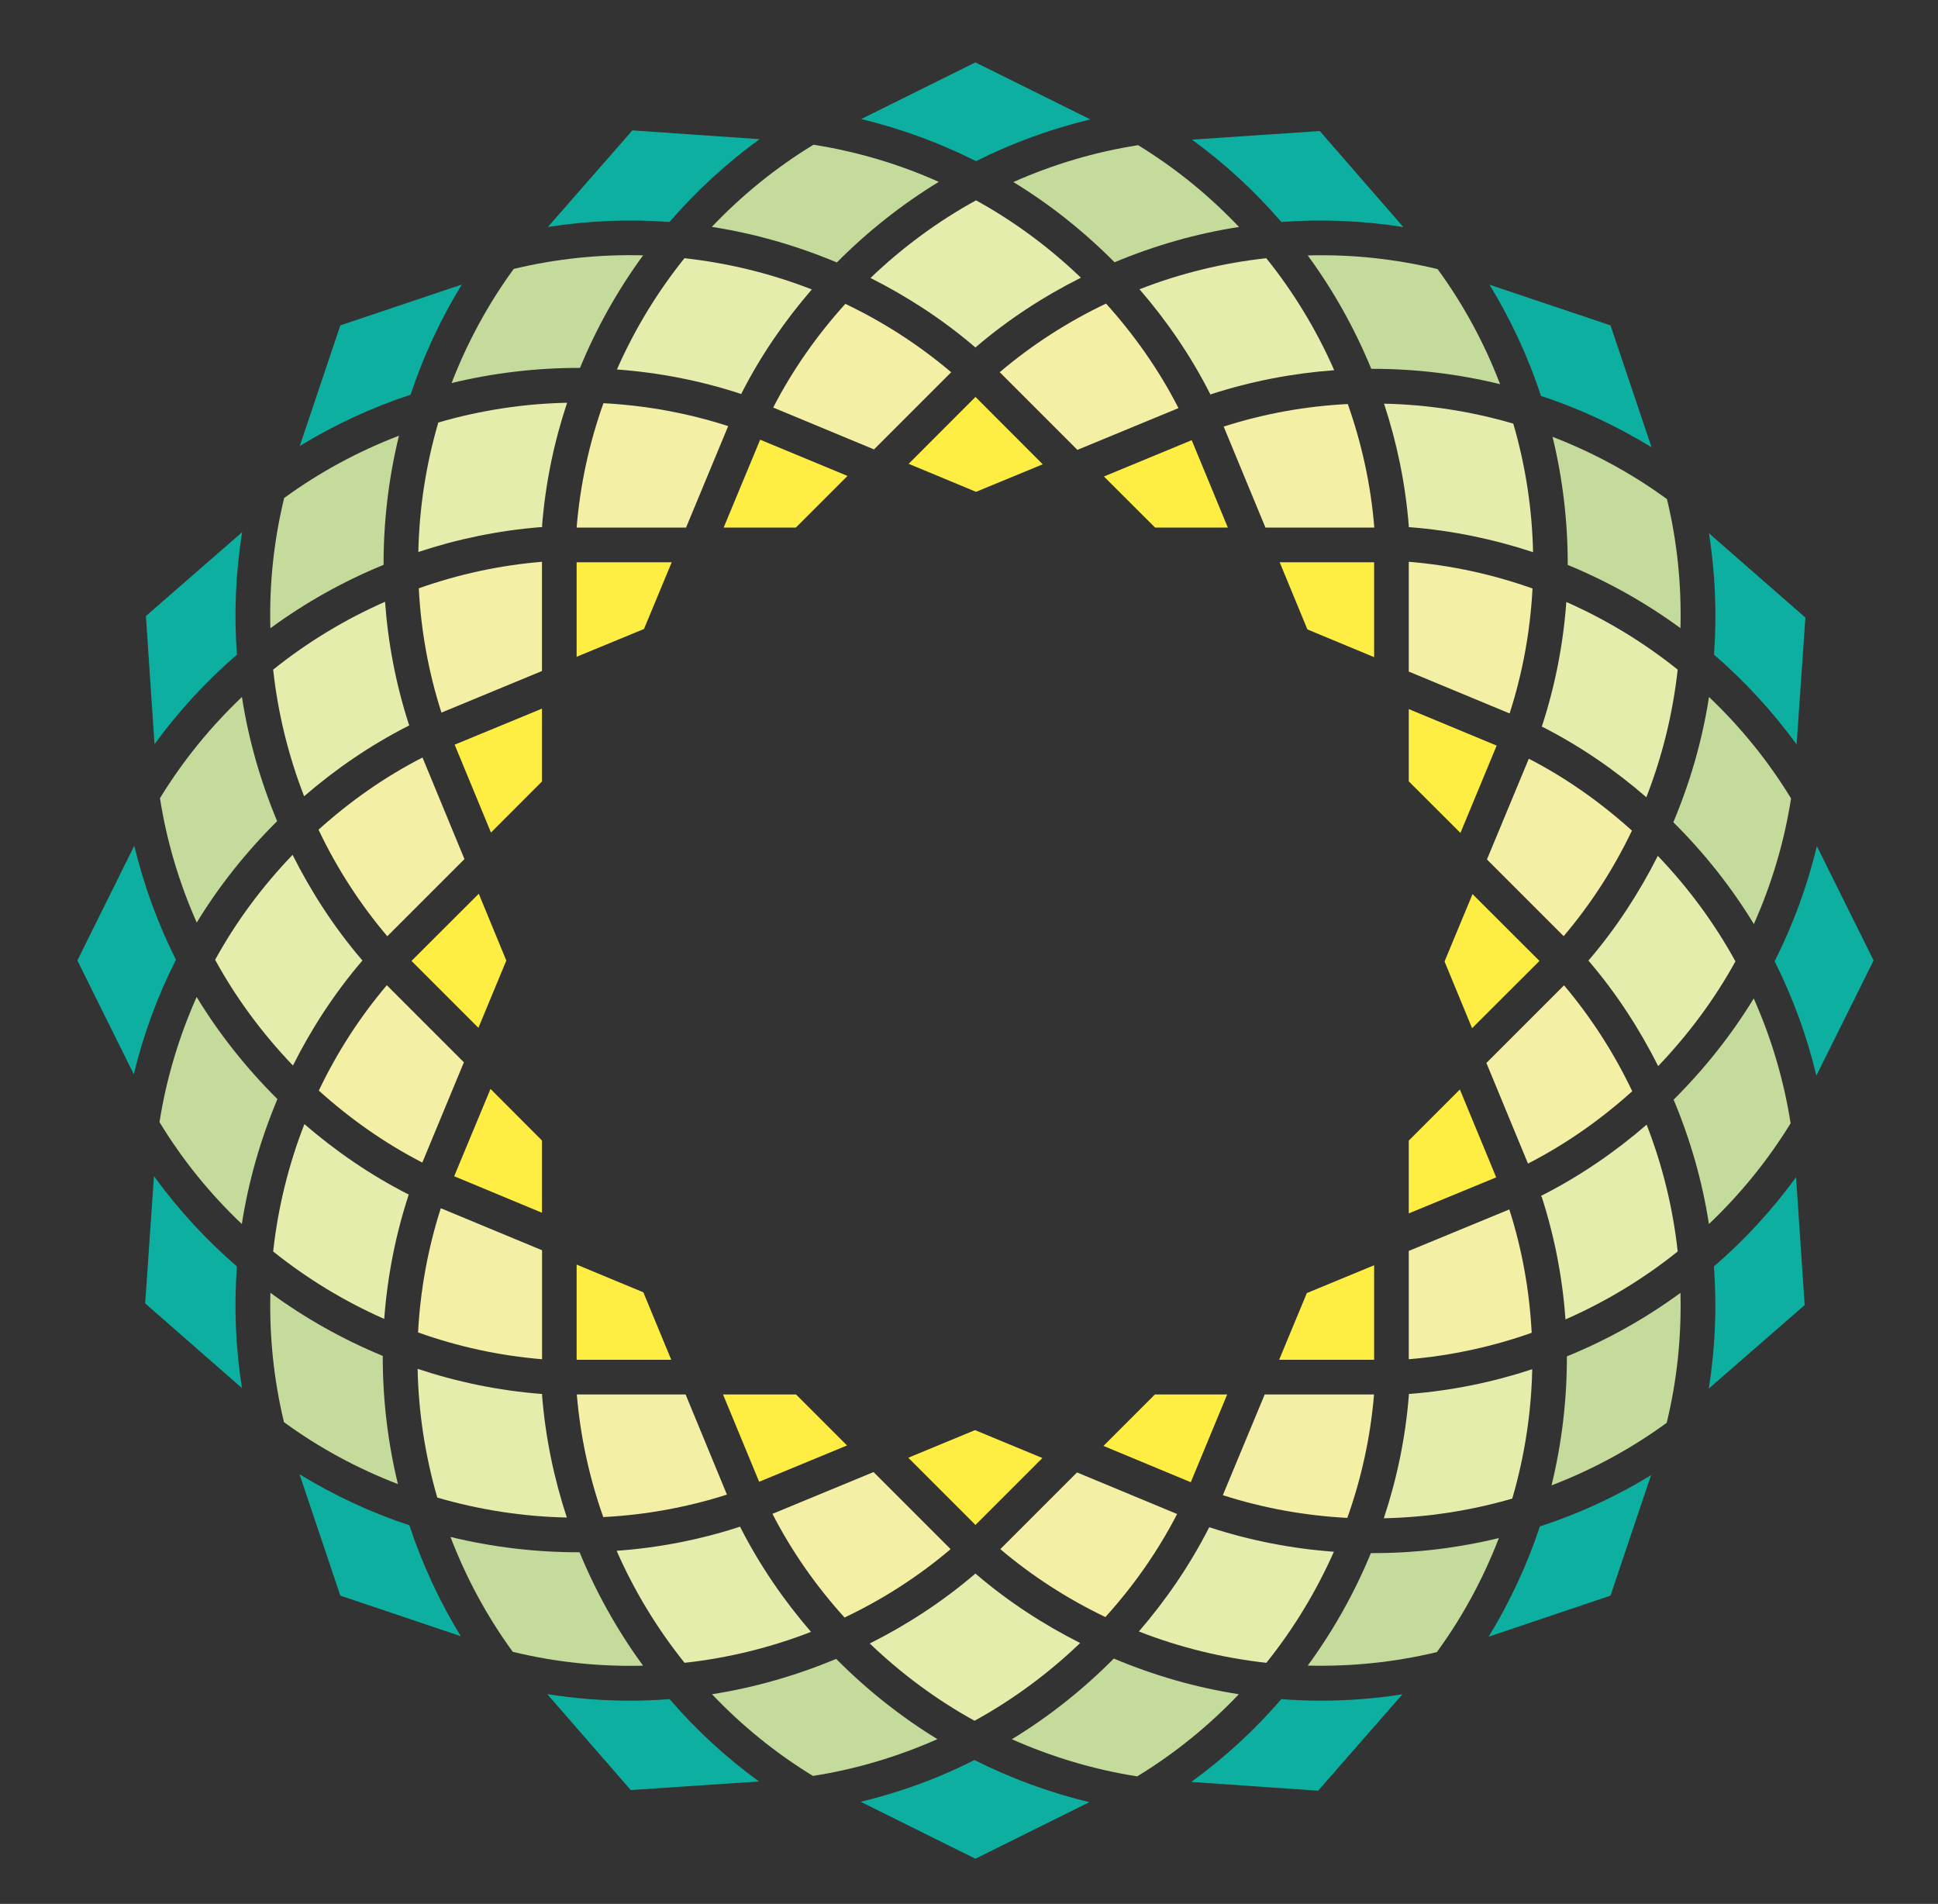 <?xml version="1.0" encoding="UTF-8"?>
<svg id="Layer_1" data-name="Layer 1" xmlns="http://www.w3.org/2000/svg" version="1.1" viewBox="0 0 209.72 206.02">
  <rect x="0" y="0" width="209.72" height="206.02" fill="#333333" stroke="none"/>
  <defs>
    <style>
      .cls-1 {
        fill: #f3f0a6;
      }

      .cls-1, .cls-2, .cls-3, .cls-4, .cls-5 {
        stroke-width: 0px;
      }

      .cls-2 {
        fill: #0db0a0;
      }

      .cls-3 {
        fill: #feed43;
      }

      .cls-4 {
        fill: #e6ecab;
      }

      .cls-5 {
        fill: #c4db9c;
      }
    </style>
  </defs>
  <polygon class="cls-3" points="148.7 71.11 148.7 60.84 138.48 60.84 141.48 68.11 148.7 71.11"/>
  <polygon class="cls-3" points="119.46 51.56 125 57.09 132.87 57.09 128.96 47.63 119.46 51.56"/>
  <polygon class="cls-3" points="78.31 57.09 86.12 57.09 91.71 51.5 82.26 47.58 78.31 57.09"/>
  <polygon class="cls-3" points="62.4 71.07 69.69 68.06 72.69 60.84 62.4 60.84 62.4 71.07"/>
  <polygon class="cls-3" points="98.33 50.19 105.62 53.22 112.84 50.24 105.56 42.95 98.33 50.19"/>
  <polygon class="cls-3" points="91.66 156.41 86.14 150.89 78.24 150.89 82.15 160.34 91.66 156.41"/>
  <polygon class="cls-3" points="112.8 157.77 105.51 154.75 98.29 157.74 105.56 165.01 112.8 157.77"/>
  <polygon class="cls-3" points="132.8 150.89 124.98 150.89 119.41 156.46 128.86 160.39 132.8 150.89"/>
  <polygon class="cls-3" points="51.81 96.71 44.53 103.98 51.77 111.22 54.79 103.94 51.81 96.71"/>
  <polygon class="cls-3" points="58.65 123.41 53.08 117.83 49.15 127.28 58.65 131.23 58.65 123.41"/>
  <polygon class="cls-3" points="58.65 76.68 49.2 80.58 53.13 90.09 58.65 84.56 58.65 76.68"/>
  <polygon class="cls-3" points="148.7 136.91 141.42 139.92 138.42 147.14 148.7 147.14 148.7 136.91"/>
  <polygon class="cls-3" points="62.4 136.84 62.4 147.14 72.64 147.14 69.62 139.84 62.4 136.84"/>
  <polygon class="cls-3" points="152.45 84.55 158.04 90.13 161.96 80.68 152.45 76.73 152.45 84.55"/>
  <polygon class="cls-3" points="159.35 96.75 156.32 104.04 159.3 111.26 166.59 103.98 159.35 96.75"/>
  <polygon class="cls-3" points="152.45 123.42 152.45 131.3 161.91 127.4 157.98 117.89 152.45 123.42"/>
  <g>
    <path class="cls-1" d="M50.21,114.96l-8.35-8.35c-2.97,3.5-5.42,7.34-7.36,11.4,3.36,3.03,7.1,5.68,11.2,7.79l4.5-10.85Z"/>
    <path class="cls-1" d="M58.65,60.79c-4.6.38-9.07,1.36-13.33,2.87.23,4.53,1.04,9.05,2.45,13.45l10.88-4.5v-11.83Z"/>
    <path class="cls-1" d="M41.91,101.31l8.35-8.35-4.54-10.99c-4.12,2.11-7.88,4.77-11.25,7.81,1.95,4.11,4.44,7.99,7.44,11.53Z"/>
    <path class="cls-1" d="M145.84,43.72c-4.52.23-9.03,1.03-13.42,2.44l4.52,10.93h11.78c-.37-4.61-1.36-9.09-2.87-13.37Z"/>
    <path class="cls-1" d="M160.91,93l8.3,8.3c2.98-3.51,5.44-7.35,7.39-11.42-3.35-3.02-7.07-5.67-11.16-7.78l-4.53,10.9Z"/>
    <path class="cls-1" d="M62.4,57.09h11.84l4.56-10.98c-4.42-1.43-8.96-2.24-13.5-2.48-1.53,4.3-2.52,8.81-2.9,13.45Z"/>
    <path class="cls-1" d="M108.19,40.28l8.4,8.4,10.94-4.52c-2.12-4.15-4.79-7.92-7.84-11.31-4.1,1.95-7.97,4.43-11.5,7.42Z"/>
    <path class="cls-1" d="M83.67,44.1l10.91,4.53,8.35-8.35c-3.51-2.98-7.37-5.45-11.45-7.4-3.04,3.36-5.69,7.11-7.81,11.22Z"/>
    <path class="cls-1" d="M102.87,167.63l-8.34-8.34-10.94,4.52c2.11,4.11,4.76,7.86,7.8,11.22,4.09-1.94,7.96-4.41,11.48-7.4Z"/>
    <path class="cls-1" d="M78.66,161.72l-4.47-10.83h-11.77c.38,4.57,1.36,9.02,2.86,13.27,4.5-.23,9-1.03,13.38-2.43Z"/>
    <path class="cls-1" d="M45.24,144.18c4.29,1.53,8.79,2.52,13.42,2.9v-11.79l-10.96-4.55c-1.41,4.4-2.22,8.92-2.46,13.45Z"/>
    <path class="cls-1" d="M127.38,163.83l-10.83-4.5-8.3,8.3c3.49,2.96,7.32,5.41,11.37,7.35,3.02-3.34,5.65-7.06,7.76-11.15Z"/>
    <path class="cls-1" d="M148.69,150.89h-11.83l-4.53,10.9c4.41,1.42,8.93,2.22,13.47,2.46,1.52-4.27,2.51-8.75,2.89-13.35Z"/>
    <path class="cls-1" d="M165.84,63.68c-4.28-1.52-8.77-2.51-13.39-2.89v11.88l10.91,4.53c1.43-4.42,2.24-8.97,2.48-13.52Z"/>
    <path class="cls-1" d="M169.25,106.62l-8.4,8.4,4.5,10.89c4.13-2.12,7.9-4.78,11.28-7.83-1.94-4.08-4.41-7.94-7.38-11.46Z"/>
    <path class="cls-1" d="M152.45,147.08c4.58-.38,9.05-1.36,13.3-2.86-.23-4.49-1.02-8.98-2.42-13.35l-10.88,4.49v11.72Z"/>
  </g>
  <g>
    <path class="cls-4" d="M61.34,164.21c-1.4-4.25-2.32-8.69-2.68-13.23v-.09h0v-.06s-.14,0-.14,0c-4.58-.36-9.05-1.29-13.33-2.71.1,4.72.82,9.41,2.13,13.93,4.55,1.33,9.27,2.06,14.03,2.16Z"/>
    <path class="cls-4" d="M41.58,142.72c.33-4.49,1.19-8.96,2.61-13.33l.05-.14-.13-.05c-4.06-2.07-7.78-4.64-11.17-7.56-1.73,4.43-2.86,9.06-3.38,13.78,3.67,2.94,7.71,5.4,12.02,7.3Z"/>
    <path class="cls-4" d="M58.66,56.89c.36-4.58,1.29-9.04,2.71-13.31-4.72.1-9.41.82-13.94,2.14-1.33,4.55-2.06,9.26-2.16,14.01,4.25-1.41,8.7-2.33,13.25-2.69h.15s0-.15,0-.15Z"/>
    <path class="cls-4" d="M31.7,115.3c2.01-4,4.47-7.79,7.43-11.26l.1-.11-.1-.1c-2.98-3.49-5.45-7.31-7.47-11.33-3.27,3.41-6.11,7.22-8.38,11.36,2.28,4.17,5.13,8,8.42,11.44Z"/>
    <path class="cls-4" d="M41.66,65.12c-4.34,1.91-8.41,4.38-12.1,7.34.51,4.69,1.64,9.3,3.35,13.7,3.41-2.94,7.16-5.52,11.25-7.6l.13-.06-.05-.13c-1.4-4.34-2.25-8.79-2.57-13.25Z"/>
    <path class="cls-4" d="M94.2,30.08c3.99,2.01,7.78,4.47,11.25,7.43l.11.1.1-.1c3.48-2.97,7.29-5.44,11.31-7.46-3.41-3.27-7.22-6.1-11.35-8.37-4.16,2.28-7.99,5.12-11.42,8.4Z"/>
    <path class="cls-4" d="M123.31,31.3c2.95,3.41,5.53,7.17,7.61,11.26l.06.13.13-.05c4.34-1.4,8.8-2.25,13.27-2.58-1.91-4.35-4.38-8.43-7.35-12.12-4.7.51-9.31,1.64-13.72,3.36Z"/>
    <path class="cls-4" d="M66.76,39.98c4.49.33,8.96,1.19,13.32,2.61l.14.05.05-.13c2.08-4.07,4.65-7.8,7.58-11.19-4.43-1.73-9.07-2.86-13.78-3.38-2.95,3.67-5.41,7.72-7.31,12.04Z"/>
    <path class="cls-4" d="M87.77,176.59c-2.95-3.41-5.53-7.17-7.62-11.26l-.04-.08h0s-.01-.03-.01-.03v-.03s-.14.05-.14.05c-4.33,1.4-8.77,2.25-13.23,2.57,1.91,4.35,4.38,8.42,7.35,12.12,4.68-.51,9.29-1.64,13.69-3.35Z"/>
    <path class="cls-4" d="M116.89,177.79c-3.98-2.01-7.77-4.47-11.23-7.43l-.08-.07-.02.02-.03-.03-.08.08c-3.49,2.98-7.31,5.46-11.33,7.48,3.41,3.26,7.21,6.09,11.34,8.36,4.16-2.28,8-5.13,11.43-8.41Z"/>
    <path class="cls-4" d="M166.84,129.52c1.4,4.34,2.25,8.79,2.57,13.25,4.35-1.91,8.44-4.38,12.14-7.35-.51-4.69-1.64-9.31-3.36-13.72-3.41,2.95-7.18,5.54-11.28,7.63l-.07.03-.07.03.02.05h0s.03.08.03.08Z"/>
    <path class="cls-4" d="M144.34,167.91c-4.5-.33-8.98-1.19-13.35-2.61l-.1-.04v.03s-.05-.02-.05-.02l-.04.1c-2.08,4.06-4.64,7.79-7.56,11.17,4.43,1.73,9.08,2.87,13.8,3.39,2.94-3.67,5.4-7.72,7.31-12.03Z"/>
    <path class="cls-4" d="M149.77,43.67c1.4,4.25,2.32,8.68,2.68,13.23v.15s.15,0,.15,0c4.57.36,9.03,1.29,13.3,2.7-.1-4.71-.82-9.39-2.14-13.91-4.54-1.33-9.25-2.06-13.99-2.16Z"/>
    <path class="cls-4" d="M165.81,148.16c-4.24,1.4-8.67,2.31-13.21,2.67h-.07s-.07,0-.07,0v.05h0v.09c-.36,4.58-1.29,9.04-2.71,13.32,4.71-.1,9.39-.82,13.9-2.13,1.33-4.55,2.06-9.26,2.16-14Z"/>
    <path class="cls-4" d="M181.55,72.46c-3.68-2.95-7.73-5.41-12.05-7.32-.33,4.5-1.19,8.98-2.61,13.35l-.05.14.13.05c4.07,2.08,7.8,4.65,11.19,7.59,1.73-4.44,2.87-9.08,3.39-13.81Z"/>
    <path class="cls-4" d="M179.4,92.61c-2.01,3.98-4.47,7.77-7.42,11.23l-.1.11.1.1c2.97,3.48,5.44,7.3,7.46,11.31,3.26-3.41,6.09-7.21,8.36-11.33-2.28-4.16-5.12-7.99-8.4-11.42Z"/>
  </g>
  <g>
    <path class="cls-2" d="M185.47,70.83c3.33,2.87,6.33,6.14,8.95,9.72l.95-13.72-10.43-9.12c.68,4.36.86,8.76.54,13.12Z"/>
    <path class="cls-2" d="M32.41,159.52l4.42,13.14,13.03,4.39c-2.31-3.79-4.18-7.82-5.56-12-4.15-1.37-8.14-3.23-11.9-5.53Z"/>
    <path class="cls-2" d="M72.46,183.86c-1.42.11-2.84.17-4.26.17-3,0-6-.24-8.98-.71l9.04,10.38,13.87-.93c-3.57-2.6-6.82-5.59-9.67-8.91Z"/>
    <path class="cls-2" d="M25.64,137.04c-3.34-2.88-6.36-6.16-8.98-9.77l-.95,13.77,10.47,9.16c-.68-4.37-.87-8.79-.54-13.16Z"/>
    <path class="cls-2" d="M25.64,70.83c-.33-4.4-.14-8.84.56-13.24l-10.41,9.07.93,13.87c2.61-3.58,5.6-6.83,8.93-9.7Z"/>
    <path class="cls-2" d="M101.58,192.23c-2.73,1.13-5.55,2.04-8.44,2.74l12.41,6.16,12.33-6.12c-4.32-1.04-8.5-2.58-12.43-4.56-1.27.64-2.56,1.24-3.87,1.78Z"/>
    <path class="cls-2" d="M14.53,91.52l-6.16,12.41,6.11,12.32c1.04-4.31,2.57-8.48,4.56-12.4-1.96-3.9-3.47-8.04-4.51-12.33Z"/>
    <path class="cls-2" d="M196.61,91.57c-1.04,4.33-2.58,8.51-4.57,12.45,1.97,3.92,3.49,8.07,4.52,12.37l6.19-12.46-6.14-12.37Z"/>
    <path class="cls-2" d="M185.47,137.04c.33,4.39.14,8.83-.55,13.21l10.37-9.03-.93-13.83c-2.6,3.56-5.58,6.8-8.89,9.65Z"/>
    <path class="cls-2" d="M166.64,165.17c-1.38,4.16-3.24,8.16-5.54,11.93l13.18-4.44,4.39-13.04c-2.57,1.58-5.26,2.94-8.03,4.08-1.32.54-2.65,1.03-4,1.47Z"/>
    <path class="cls-2" d="M138.66,183.86c-2.88,3.34-6.15,6.35-9.75,8.96l13.73.95,9.12-10.43c-2.94.46-5.9.69-8.85.69-1.42,0-2.84-.06-4.26-.17Z"/>
    <path class="cls-2" d="M117.99,12.92l-12.44-6.17-12.35,6.13c4.32,1.05,8.49,2.58,12.42,4.56,3.92-1.97,8.07-3.48,12.37-4.52Z"/>
    <path class="cls-2" d="M72.45,24.02c2.88-3.34,6.15-6.34,9.74-8.96l-13.76-.95-9.14,10.45c4.37-.68,8.79-.87,13.16-.54Z"/>
    <path class="cls-2" d="M49.97,30.79l-13.14,4.42-4.39,13.05c3.79-2.31,7.82-4.18,11.99-5.55,1.38-4.15,3.24-8.16,5.54-11.92Z"/>
    <path class="cls-2" d="M138.66,24.02c4.39-.33,8.82-.14,13.2.55l-9.04-10.39-13.83.93c3.57,2.6,6.81,5.59,9.67,8.91Z"/>
    <path class="cls-2" d="M178.72,48.39l-4.44-13.18-13.09-4.4c2.32,3.8,4.19,7.84,5.57,12.03,4.17,1.38,8.18,3.24,11.95,5.55Z"/>
  </g>
  <g>
    <path class="cls-5" d="M189.79,100c1.92-4.31,3.29-8.87,4.03-13.6-2.48-4.07-5.48-7.75-8.88-10.98-.72,4.65-2.03,9.2-3.86,13.55,3.34,3.32,6.28,7.02,8.72,11.03Z"/>
    <path class="cls-5" d="M62.73,167.97c-4.71.01-9.41-.55-13.98-1.66,1.68,4.39,3.93,8.58,6.74,12.43,4.64,1.13,9.39,1.62,14.1,1.5-2.77-3.79-5.08-7.91-6.87-12.27Z"/>
    <path class="cls-5" d="M90.48,179.51c-4.32,1.8-8.82,3.1-13.43,3.82,3.22,3.39,6.88,6.37,10.92,8.84,4.68-.73,9.2-2.09,13.47-3.98-3.98-2.43-7.65-5.36-10.95-8.68Z"/>
    <path class="cls-5" d="M41.42,146.72c-4.32-1.78-8.41-4.08-12.16-6.83-.12,4.68.36,9.39,1.47,14,3.82,2.79,7.98,5.03,12.33,6.7-1.1-4.54-1.65-9.2-1.64-13.88Z"/>
    <path class="cls-5" d="M17.31,86.37c.73,4.68,2.09,9.2,3.98,13.46,2.43-3.99,5.37-7.67,8.7-10.97-1.8-4.32-3.1-8.83-3.81-13.44-3.4,3.23-6.39,6.9-8.87,10.95Z"/>
    <path class="cls-5" d="M21.28,107.88c-1.91,4.29-3.28,8.84-4.02,13.54,2.48,4.09,5.49,7.79,8.91,11.03.72-4.64,2.03-9.18,3.85-13.52-3.35-3.33-6.3-7.03-8.74-11.05Z"/>
    <path class="cls-5" d="M193.77,121.55c-.73-4.69-2.09-9.23-3.99-13.51-2.43,3.98-5.35,7.65-8.67,10.95,1.81,4.33,3.11,8.84,3.82,13.46,3.38-3.21,6.37-6.87,8.84-10.9Z"/>
    <path class="cls-5" d="M148.35,168.06c-1.78,4.32-4.08,8.41-6.83,12.17,4.67.12,9.36-.35,13.97-1.46,2.79-3.82,5.03-7.98,6.71-12.34-4.53,1.1-9.18,1.65-13.85,1.63Z"/>
    <path class="cls-5" d="M167.9,160.73c4.4-1.69,8.6-3.95,12.46-6.77,1.13-4.63,1.61-9.36,1.49-14.06-3.79,2.78-7.92,5.09-12.29,6.87.01,4.71-.55,9.4-1.66,13.96Z"/>
    <path class="cls-5" d="M120.53,179.47c-3.32,3.35-7.02,6.29-11.03,8.73,4.3,1.91,8.85,3.28,13.56,4.02,4.07-2.48,7.76-5.48,11-8.89-4.64-.72-9.19-2.03-13.53-3.86Z"/>
    <path class="cls-5" d="M43.17,47.15c-4.39,1.68-8.57,3.93-12.42,6.74-1.13,4.64-1.62,9.38-1.49,14.09,3.78-2.77,7.9-5.08,12.25-6.86-.01-4.71.55-9.4,1.66-13.96Z"/>
    <path class="cls-5" d="M90.56,28.4c3.32-3.34,7.02-6.28,11.03-8.72-4.29-1.92-8.85-3.28-13.56-4.02-4.07,2.48-7.76,5.48-11,8.89,4.64.72,9.18,2.03,13.53,3.85Z"/>
    <path class="cls-5" d="M169.65,61.13c4.33,1.78,8.43,4.08,12.2,6.84.12-4.67-.35-9.36-1.46-13.96-3.83-2.8-8-5.05-12.38-6.74,1.1,4.53,1.65,9.19,1.64,13.86Z"/>
    <path class="cls-5" d="M62.76,39.82c1.78-4.33,4.08-8.42,6.83-12.19-4.68-.12-9.39.36-14,1.47-2.79,3.83-5.04,7.99-6.72,12.35,4.54-1.1,9.2-1.65,13.89-1.64Z"/>
    <path class="cls-5" d="M120.61,28.38c4.33-1.81,8.85-3.11,13.47-3.82-3.22-3.39-6.88-6.38-10.92-8.85-4.69.73-9.23,2.09-13.5,3.99,3.99,2.43,7.66,5.36,10.96,8.69Z"/>
    <path class="cls-5" d="M148.39,39.91c4.7-.01,9.39.55,13.94,1.66-1.68-4.4-3.94-8.59-6.76-12.45-4.63-1.12-9.35-1.61-14.05-1.48,2.77,3.79,5.08,7.91,6.87,12.27Z"/>
  </g>
</svg>